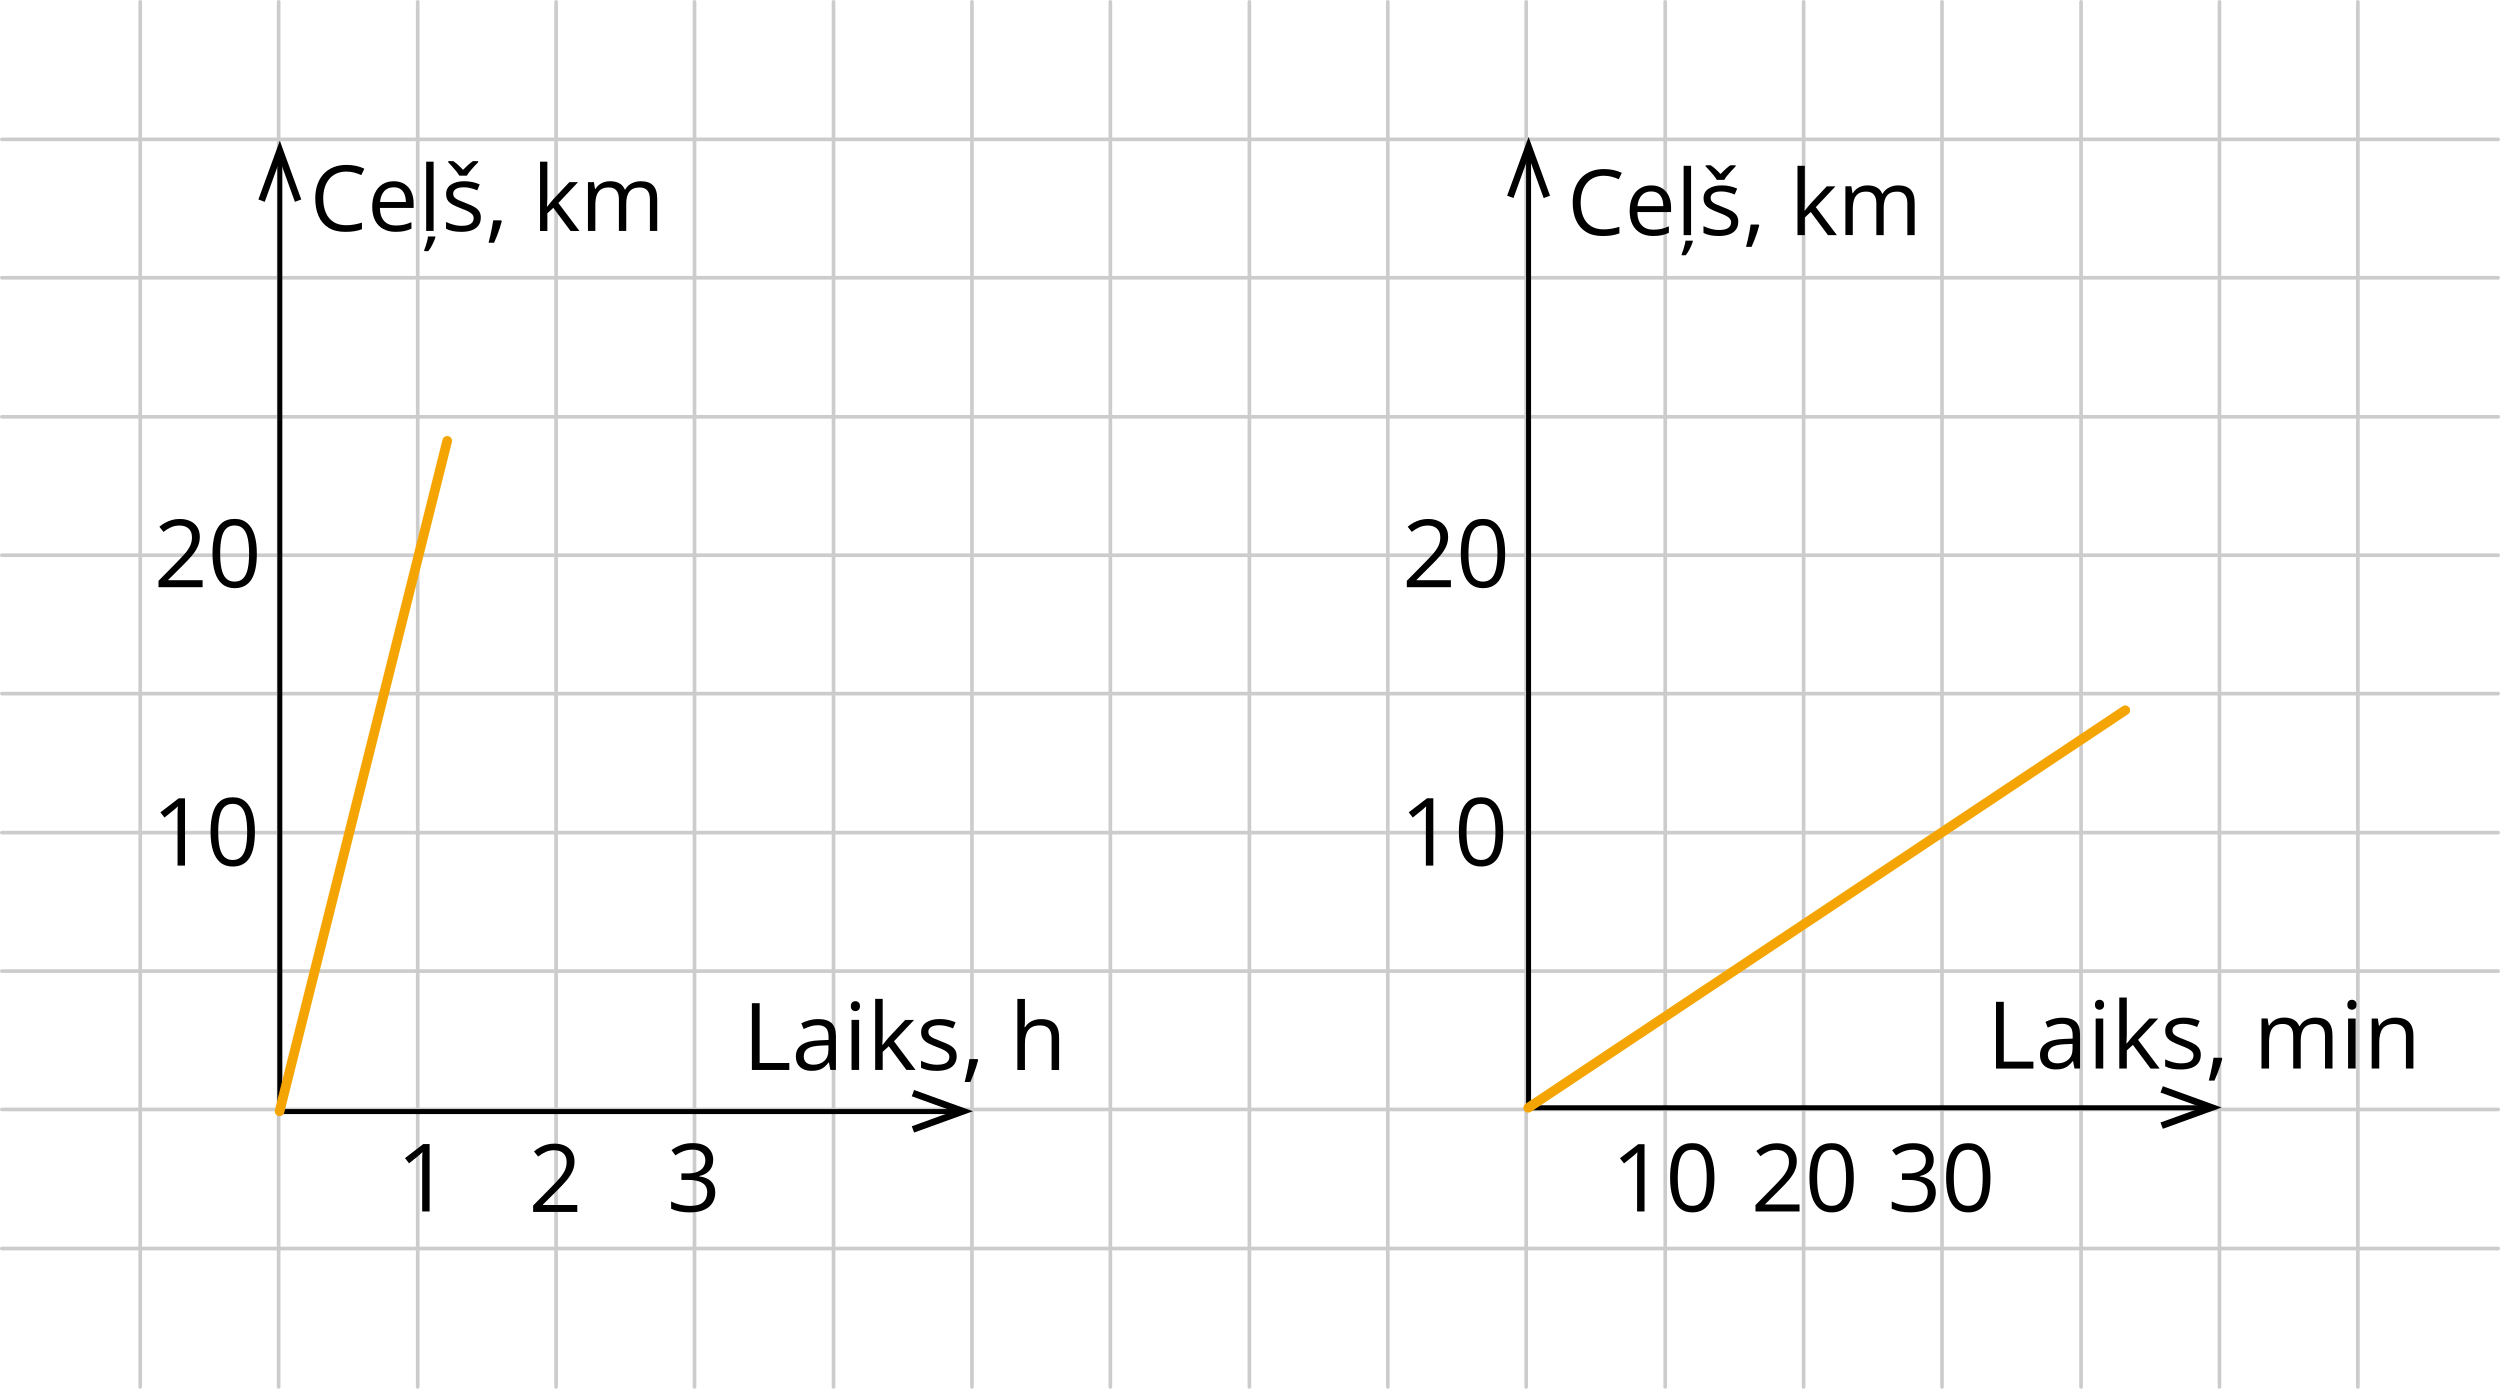 <?xml version="1.0" encoding="UTF-8"?>
<svg id="Layer_2" data-name="Layer 2" xmlns="http://www.w3.org/2000/svg" width="1804.94" height="1002.65" viewBox="0 0 1804.94 1002.65">
  <defs>
    <style>
      .cls-1 {
        stroke: #ccc;
        stroke-width: 2.65px;
      }

      .cls-1, .cls-2 {
        stroke-linejoin: round;
      }

      .cls-1, .cls-2, .cls-3 {
        fill: none;
        stroke-linecap: round;
      }

      .cls-2 {
        stroke: #000;
        stroke-width: 3.6px;
      }

      .cls-3 {
        stroke: #f5a503;
        stroke-miterlimit: 10;
        stroke-width: 7px;
      }

      .cls-4 {
        fill-rule: evenodd;
      }
    </style>
  </defs>
  <g id="Layer_2-2" data-name="Layer 2">
    <line class="cls-1" x1="401.49" y1="1001.33" x2="401.49" y2="1.33"/>
    <line class="cls-1" x1="501.42" y1="1001.33" x2="501.42" y2="1.33"/>
    <line class="cls-1" x1="601.8" y1="1001.33" x2="601.8" y2="1.33"/>
    <line class="cls-1" x1="701.72" y1="1001.33" x2="701.72" y2="1.33"/>
    <line class="cls-1" x1="801.65" y1="1001.33" x2="801.65" y2="1.33"/>
    <line class="cls-1" x1="902.04" y1="1001.33" x2="902.04" y2="1.33"/>
    <line class="cls-1" x1="1001.96" y1="1001.33" x2="1001.96" y2="1.33"/>
    <line class="cls-1" x1="1101.87" y1="1001.33" x2="1101.87" y2="1.33"/>
    <line class="cls-1" x1="1202.25" y1="1001.33" x2="1202.25" y2="1.33"/>
    <line class="cls-1" x1="1302.18" y1="1001.33" x2="1302.18" y2="1.33"/>
    <line class="cls-1" x1="1402.09" y1="1001.33" x2="1402.09" y2="1.33"/>
    <line class="cls-1" x1="1502.48" y1="1001.33" x2="1502.48" y2="1.33"/>
    <line class="cls-1" x1="1602.41" y1="1001.33" x2="1602.41" y2="1.33"/>
    <line class="cls-1" x1="1702.32" y1="1001.33" x2="1702.32" y2="1.33"/>
    <line class="cls-1" x1="101.24" y1="1001.33" x2="101.24" y2="1.33"/>
    <line class="cls-1" x1="201.17" y1="1001.33" x2="201.17" y2="1.33"/>
    <line class="cls-1" x1="301.58" y1="1001.33" x2="301.58" y2="1.33"/>
    <line class="cls-1" x1="1.33" y1="100.63" x2="1803.61" y2="100.63"/>
    <line class="cls-1" x1="1.33" y1="200.54" x2="1803.61" y2="200.54"/>
    <line class="cls-1" x1="1.33" y1="300.93" x2="1803.61" y2="300.93"/>
    <line class="cls-1" x1="1.33" y1="400.86" x2="1803.61" y2="400.86"/>
    <line class="cls-1" x1="1.33" y1="500.77" x2="1803.61" y2="500.77"/>
    <line class="cls-1" x1="1.33" y1="601.16" x2="1803.61" y2="601.16"/>
    <line class="cls-1" x1="1.33" y1="701.09" x2="1803.61" y2="701.09"/>
    <line class="cls-1" x1="1.33" y1="801" x2="1803.61" y2="801"/>
    <line class="cls-1" x1="1.33" y1="901.41" x2="1803.61" y2="901.41"/>
    <line class="cls-2" x1="202.03" y1="802.04" x2="202.03" y2="109.89"/>
    <polygon class="cls-4" points="217.51 144 212.92 145.72 202.03 115.63 191.14 145.72 186.56 144 202.03 101.59 217.51 144"/>
    <line class="cls-2" x1="202.17" y1="802.52" x2="693.78" y2="802.52"/>
    <polygon class="cls-4" points="659.97 817.68 658.28 813.14 688.16 802.3 658.28 791.5 659.97 786.95 702.4 802.3 659.97 817.68"/>
    <line class="cls-2" x1="1103.59" y1="799.33" x2="1103.59" y2="107.17"/>
    <polygon class="cls-4" points="1119.07 141.28 1114.48 143 1103.59 112.92 1092.7 143 1088.12 141.28 1103.59 98.87 1119.07 141.28"/>
    <line class="cls-2" x1="1103.73" y1="799.79" x2="1595.33" y2="799.79"/>
    <polygon class="cls-4" points="1561.53 814.97 1559.83 810.41 1589.72 799.59 1559.83 788.78 1561.53 784.22 1603.95 799.59 1561.53 814.97"/>
    <g>
      <path d="M250.13,123.87c-2.59,0-4.93,.45-7,1.33s-3.83,2.18-5.28,3.86c-1.45,1.69-2.56,3.72-3.33,6.1s-1.16,5.06-1.16,8.04c0,3.94,.61,7.37,1.85,10.28,1.23,2.91,3.07,5.16,5.53,6.74,2.46,1.59,5.52,2.38,9.21,2.38,2.1,0,4.08-.18,5.94-.53,1.85-.35,3.66-.8,5.42-1.33v4.76c-1.71,.64-3.51,1.12-5.4,1.43s-4.13,.47-6.72,.47c-4.78,0-8.77-.99-11.98-2.98s-5.6-4.79-7.2-8.41c-1.6-3.63-2.4-7.9-2.4-12.83,0-3.56,.5-6.82,1.49-9.76,1-2.95,2.46-5.5,4.37-7.64,1.92-2.14,4.28-3.8,7.08-4.97s6.01-1.76,9.63-1.76c2.38,0,4.67,.24,6.89,.71,2.2,.47,4.2,1.15,5.98,2.03l-2.19,4.63c-1.5-.69-3.14-1.28-4.94-1.78s-3.72-.76-5.81-.76h0Z"/>
      <path d="M284.28,130.85c3,0,5.58,.67,7.72,1.99,2.14,1.33,3.79,3.19,4.92,5.58s1.7,5.18,1.7,8.38v3.31h-24.35c.06,4.14,1.1,7.29,3.09,9.46s4.8,3.25,8.42,3.25c2.23,0,4.2-.2,5.92-.61,1.71-.4,3.5-1.01,5.34-1.8v4.7c-1.78,.79-3.54,1.37-5.29,1.74s-3.81,.54-6.19,.54c-3.39,0-6.34-.69-8.86-2.07s-4.48-3.42-5.87-6.1c-1.4-2.68-2.09-5.96-2.09-9.85s.64-7.08,1.91-9.85c1.27-2.78,3.07-4.92,5.4-6.42,2.33-1.5,5.07-2.25,8.22-2.25h0Zm-.06,4.37c-2.85,0-5.13,.93-6.82,2.8-1.7,1.86-2.71,4.47-3.02,7.82h18.65c-.02-2.1-.35-3.95-.98-5.55s-1.59-2.84-2.88-3.73c-1.28-.89-2.94-1.33-4.95-1.33h0Z"/>
      <path d="M314.32,170.76v.54c-.21,.83-.58,1.85-1.1,3.06s-1.12,2.42-1.82,3.65c-.69,1.23-1.43,2.33-2.2,3.29h-2.92v-.77c.32-.73,.67-1.68,1.05-2.85s.72-2.38,1.05-3.64,.54-2.35,.64-3.29h5.31Zm-1.26-4.02h-5.37v-50.04h5.37v50.04Z"/>
      <path d="M347.13,157.1c0,2.25-.56,4.15-1.69,5.67-1.12,1.54-2.73,2.69-4.82,3.46s-4.58,1.16-7.47,1.16c-2.47,0-4.6-.19-6.4-.58s-3.38-.93-4.73-1.64v-4.92c1.44,.71,3.15,1.35,5.15,1.93s4.03,.87,6.11,.87c3.05,0,5.25-.49,6.62-1.48s2.06-2.33,2.06-4.02c0-.97-.27-1.82-.82-2.56s-1.47-1.46-2.75-2.15-3.07-1.47-5.34-2.3c-2.25-.86-4.2-1.71-5.84-2.56s-2.91-1.88-3.79-3.1-1.33-2.81-1.33-4.76c0-2.98,1.2-5.27,3.62-6.87s5.58-2.4,9.5-2.4c2.13,0,4.11,.21,5.96,.62,1.85,.42,3.58,.98,5.19,1.69l-1.8,4.28c-1.46-.62-3.01-1.15-4.66-1.57-1.65-.43-3.34-.64-5.05-.64-2.47,0-4.36,.4-5.67,1.22s-1.98,1.93-1.98,3.35c0,1.1,.31,1.99,.91,2.71,.61,.71,1.59,1.37,2.94,1.99s3.13,1.35,5.34,2.19c2.2,.82,4.12,1.66,5.73,2.53s2.85,1.92,3.72,3.15c.87,1.23,1.3,2.81,1.3,4.74v-.02Zm-15.5-30.26c-.56-.98-1.32-2.07-2.28-3.25s-1.97-2.34-3-3.49c-1.04-1.15-1.96-2.14-2.75-2.98v-.81h3.66c1.16,.79,2.35,1.74,3.58,2.85,1.23,1.11,2.39,2.26,3.46,3.46,1.16-1.2,2.34-2.35,3.57-3.46s2.42-2.06,3.57-2.85h3.79v.81c-.83,.83-1.79,1.83-2.86,2.98-1.07,1.15-2.09,2.31-3.06,3.49s-1.71,2.27-2.25,3.25h-5.43Z"/>
      <path d="M361.82,159.09l.42,.74c-.39,1.56-.88,3.24-1.47,5.01-.59,1.78-1.23,3.57-1.93,5.36-.69,1.79-1.4,3.47-2.11,5.03h-3.99c.45-1.71,.89-3.52,1.32-5.42s.82-3.78,1.18-5.63c.35-1.85,.64-3.56,.85-5.09h5.73Z"/>
      <path d="M395.18,116.7v25.99c0,.86-.04,1.91-.1,3.14-.06,1.23-.11,2.32-.16,3.27h.23c.45-.55,1.11-1.38,1.98-2.48s1.6-1.98,2.2-2.63l11.71-12.48h6.27l-14.18,15.05,15.21,20.2h-6.43l-12.44-16.7-4.28,3.93v12.77h-5.3v-50.04h5.3Z"/>
      <path d="M462.75,130.85c3.88,0,6.81,1.01,8.78,3.04,1.98,2.03,2.96,5.28,2.96,9.76v23.09h-5.28v-22.83c0-2.85-.61-4.99-1.85-6.42-1.23-1.42-3.07-2.14-5.48-2.14-3.41,0-5.88,.98-7.43,2.96-1.55,1.98-2.32,4.87-2.32,8.71v19.72h-5.3v-22.83c0-1.91-.27-3.5-.82-4.76s-1.36-2.21-2.44-2.85-2.45-.95-4.1-.95c-2.34,0-4.22,.48-5.63,1.45s-2.44,2.4-3.07,4.29-.95,4.23-.95,6.99v18.65h-5.34v-35.25h4.31l.81,4.99h.29c.71-1.22,1.6-2.25,2.67-3.09,1.07-.83,2.27-1.47,3.6-1.9s2.74-.64,4.24-.64c2.68,0,4.93,.5,6.74,1.49,1.81,.99,3.13,2.51,3.94,4.55h.29c1.16-2.04,2.74-3.56,4.76-4.55,2.01-1,4.22-1.49,6.62-1.49v.02Z"/>
    </g>
    <g>
      <path d="M542.84,772.49v-48.21h5.61v43.19h21.4v5.02h-27.01Z"/>
      <path d="M590.78,735.75c4.3,0,7.51,.97,9.6,2.9,2.09,1.94,3.13,5.02,3.13,9.26v24.56h-3.99l-1.05-5.34h-.26c-1.01,1.31-2.06,2.42-3.17,3.31-1.1,.89-2.37,1.56-3.81,2.01s-3.21,.68-5.29,.68c-2.2,0-4.15-.39-5.85-1.15-1.7-.77-3.04-1.94-4.02-3.49-.98-1.56-1.47-3.54-1.47-5.93,0-3.6,1.43-6.37,4.29-8.31,2.85-1.94,7.21-2.99,13.06-3.17l6.23-.26v-2.21c0-3.12-.68-5.31-2.01-6.56-1.34-1.25-3.23-1.88-5.67-1.88-1.89,0-3.69,.28-5.41,.83s-3.34,1.2-4.88,1.94l-1.68-4.15c1.63-.84,3.49-1.55,5.61-2.14s4.33-.89,6.66-.89h0Zm7.32,18.93l-5.51,.23c-4.51,.18-7.68,.91-9.53,2.21s-2.77,3.13-2.77,5.51c0,2.06,.63,3.59,1.88,4.58,1.25,.99,2.91,1.49,4.98,1.49,3.21,0,5.83-.89,7.88-2.67s3.07-4.45,3.07-8.01v-3.33h0Z"/>
      <path d="M617.59,722.83c.9,0,1.67,.29,2.32,.87,.65,.59,.97,1.49,.97,2.72s-.32,2.11-.97,2.7c-.65,.59-1.42,.89-2.32,.89s-1.73-.3-2.36-.89-.94-1.49-.94-2.7,.32-2.13,.94-2.72c.63-.59,1.41-.87,2.36-.87Zm2.67,13.51v36.14h-5.47v-36.14h5.47Z"/>
      <path d="M637.28,721.18v26.64c0,.88-.04,1.95-.1,3.21s-.12,2.38-.16,3.35h.23c.46-.57,1.13-1.42,2.03-2.54,.89-1.13,1.64-2.03,2.26-2.7l12-12.79h6.43l-14.54,15.43,15.59,20.71h-6.59l-12.76-17.12-4.38,4.02v13.09h-5.44v-51.3h5.43Z"/>
      <path d="M690.69,762.59c0,2.3-.58,4.25-1.73,5.82-1.15,1.58-2.8,2.76-4.94,3.55s-4.7,1.19-7.66,1.19c-2.53,0-4.72-.2-6.56-.59s-3.46-.95-4.84-1.68v-5.04c1.48,.73,3.23,1.39,5.28,1.98,2.04,.59,4.13,.89,6.27,.89,3.12,0,5.38-.5,6.79-1.51s2.11-2.39,2.11-4.12c0-.99-.28-1.86-.84-2.62-.56-.76-1.5-1.49-2.82-2.21-1.31-.71-3.14-1.5-5.47-2.36-2.3-.88-4.3-1.76-5.99-2.62-1.68-.86-2.98-1.93-3.89-3.18s-1.37-2.88-1.37-4.88c0-3.05,1.23-5.4,3.71-7.04s5.72-2.46,9.74-2.46c2.18,0,4.21,.22,6.11,.64,1.9,.43,3.67,1.01,5.32,1.73l-1.85,4.38c-1.49-.64-3.09-1.18-4.78-1.61-1.69-.44-3.42-.66-5.18-.66-2.53,0-4.47,.41-5.82,1.25s-2.03,1.98-2.03,3.43c0,1.13,.32,2.04,.94,2.77,.63,.73,1.63,1.4,3.02,2.04s3.21,1.39,5.47,2.24c2.26,.84,4.22,1.7,5.87,2.59s2.92,1.97,3.81,3.23,1.33,2.88,1.33,4.86v-.02Z"/>
      <path d="M705.76,764.64l.43,.76c-.4,1.6-.9,3.32-1.5,5.14-.6,1.83-1.26,3.66-1.98,5.49-.71,1.84-1.43,3.56-2.16,5.16h-4.09c.46-1.76,.91-3.61,1.35-5.56s.84-3.87,1.21-5.77c.36-1.9,.66-3.65,.87-5.22h5.87Z"/>
      <path d="M739.98,721.18v15.33c0,.88-.03,1.76-.06,2.66-.05,.89-.12,1.71-.23,2.46h.36c.75-1.28,1.7-2.35,2.85-3.21,1.15-.86,2.47-1.53,3.94-1.98,1.47-.45,3.03-.68,4.68-.68,2.9,0,5.33,.46,7.27,1.39,1.94,.93,3.4,2.35,4.38,4.29,.98,1.94,1.47,4.44,1.47,7.52v23.54h-5.41v-23.18c0-3.01-.68-5.27-2.06-6.76-1.38-1.49-3.48-2.24-6.31-2.24-2.68,0-4.82,.51-6.41,1.53s-2.74,2.52-3.43,4.5-1.04,4.39-1.04,7.26v18.89h-5.47v-51.3h5.47Z"/>
    </g>
    <g>
      <path d="M1441.07,771.49v-48.21h5.61v43.19h21.4v5.02h-27.01Z"/>
      <path d="M1489.01,734.75c4.3,0,7.51,.97,9.6,2.9,2.09,1.94,3.13,5.02,3.13,9.26v24.56h-3.99l-1.05-5.34h-.26c-1.01,1.31-2.06,2.42-3.17,3.31-1.1,.89-2.37,1.56-3.81,2.01s-3.21,.68-5.29,.68c-2.2,0-4.15-.39-5.85-1.15-1.7-.77-3.04-1.94-4.02-3.49s-1.47-3.54-1.47-5.93c0-3.6,1.43-6.37,4.29-8.31,2.85-1.94,7.21-2.99,13.06-3.17l6.23-.26v-2.21c0-3.12-.68-5.31-2.01-6.56-1.34-1.25-3.23-1.88-5.67-1.88-1.89,0-3.69,.28-5.41,.83-1.71,.55-3.34,1.2-4.88,1.94l-1.68-4.15c1.63-.84,3.49-1.55,5.6-2.14,2.11-.59,4.33-.89,6.66-.89h0Zm7.32,18.93l-5.51,.23c-4.5,.18-7.68,.91-9.53,2.21s-2.77,3.13-2.77,5.51c0,2.06,.63,3.59,1.88,4.58s2.91,1.49,4.98,1.49c3.21,0,5.83-.89,7.88-2.67s3.07-4.45,3.07-8.01v-3.33h0Z"/>
      <path d="M1515.82,721.83c.9,0,1.67,.29,2.32,.87,.65,.59,.97,1.49,.97,2.72s-.32,2.11-.97,2.7-1.42,.89-2.32,.89-1.73-.3-2.36-.89-.94-1.49-.94-2.7,.32-2.13,.94-2.72c.63-.59,1.41-.87,2.36-.87Zm2.67,13.51v36.14h-5.47v-36.14h5.47Z"/>
      <path d="M1535.5,720.18v26.64c0,.88-.04,1.95-.1,3.21s-.12,2.38-.16,3.35h.23c.46-.57,1.13-1.41,2.03-2.54s1.64-2.03,2.26-2.7l12-12.79h6.43l-14.54,15.43,15.59,20.71h-6.59l-12.76-17.12-4.38,4.02v13.09h-5.44v-51.3h5.43Z"/>
      <path d="M1588.92,761.59c0,2.3-.58,4.25-1.73,5.82-1.15,1.58-2.8,2.76-4.94,3.55s-4.7,1.19-7.66,1.19c-2.53,0-4.72-.2-6.56-.59s-3.46-.95-4.84-1.68v-5.04c1.48,.73,3.23,1.39,5.28,1.98,2.04,.59,4.13,.89,6.27,.89,3.12,0,5.38-.5,6.79-1.52,1.4-1.01,2.11-2.39,2.11-4.12,0-.99-.28-1.86-.84-2.62-.56-.76-1.5-1.49-2.82-2.21-1.31-.71-3.14-1.5-5.47-2.36-2.3-.88-4.3-1.76-5.99-2.62-1.68-.86-2.98-1.93-3.89-3.18-.91-1.25-1.37-2.88-1.37-4.88,0-3.05,1.23-5.4,3.71-7.04s5.72-2.46,9.74-2.46c2.18,0,4.21,.22,6.11,.64,1.9,.43,3.67,1.01,5.32,1.73l-1.85,4.38c-1.49-.64-3.09-1.18-4.78-1.61s-3.42-.66-5.18-.66c-2.53,0-4.47,.41-5.82,1.25s-2.03,1.98-2.03,3.43c0,1.13,.32,2.04,.94,2.77,.63,.73,1.63,1.4,3.02,2.04,1.39,.64,3.21,1.39,5.47,2.24,2.26,.84,4.22,1.7,5.87,2.59,1.65,.89,2.92,1.97,3.81,3.23s1.33,2.88,1.33,4.86h0Z"/>
      <path d="M1603.99,763.64l.43,.76c-.4,1.6-.9,3.32-1.5,5.14-.6,1.83-1.26,3.66-1.98,5.49-.71,1.84-1.43,3.56-2.16,5.16h-4.09c.46-1.76,.91-3.61,1.35-5.56s.84-3.87,1.21-5.77c.36-1.9,.66-3.65,.87-5.22h5.87Z"/>
      <path d="M1671.98,734.69c3.98,0,6.98,1.04,9,3.12s3.03,5.41,3.03,10v23.67h-5.41v-23.41c0-2.93-.63-5.11-1.9-6.58-1.26-1.46-3.14-2.2-5.62-2.2-3.49,0-6.03,1.01-7.62,3.03s-2.38,5-2.38,8.93v20.21h-5.44v-23.41c0-1.95-.28-3.58-.84-4.88s-1.4-2.27-2.5-2.92-2.51-.97-4.2-.97c-2.39,0-4.32,.5-5.77,1.49-1.45,.99-2.5,2.46-3.15,4.4-.65,1.94-.97,4.34-.97,7.17v19.12h-5.47v-36.14h4.42l.83,5.11h.3c.73-1.25,1.64-2.3,2.74-3.17,1.1-.86,2.33-1.5,3.69-1.94s2.81-.66,4.35-.66c2.75,0,5.05,.51,6.91,1.53s3.21,2.58,4.04,4.66h.3c1.19-2.09,2.81-3.65,4.88-4.66,2.06-1.03,4.33-1.53,6.79-1.53v.02Z"/>
      <path d="M1698.05,721.83c.9,0,1.67,.29,2.32,.87,.65,.59,.97,1.49,.97,2.72s-.32,2.11-.97,2.7-1.42,.89-2.32,.89-1.73-.3-2.36-.89-.94-1.49-.94-2.7,.32-2.13,.94-2.72c.63-.59,1.41-.87,2.36-.87Zm2.67,13.51v36.14h-5.47v-36.14h5.47Z"/>
      <path d="M1729.41,734.69c4.29,0,7.53,1.05,9.72,3.15,2.2,2.1,3.3,5.47,3.3,10.1v23.54h-5.41v-23.18c0-3.02-.68-5.27-2.06-6.76-1.38-1.49-3.48-2.24-6.31-2.24-4,0-6.82,1.13-8.45,3.39-1.63,2.27-2.44,5.56-2.44,9.86v18.93h-5.47v-36.14h4.42l.83,5.21h.3c.77-1.28,1.75-2.35,2.94-3.21s2.51-1.53,3.99-1.98c1.47-.45,3.03-.68,4.65-.68h0Z"/>
    </g>
    <g>
      <path d="M1157.98,126.87c-2.59,0-4.93,.45-7,1.33-2.07,.89-3.83,2.18-5.28,3.86-1.45,1.69-2.56,3.72-3.33,6.1s-1.16,5.06-1.16,8.04c0,3.94,.61,7.37,1.85,10.28,1.23,2.91,3.07,5.16,5.53,6.74,2.46,1.59,5.52,2.38,9.21,2.38,2.1,0,4.08-.18,5.94-.53,1.85-.35,3.66-.8,5.42-1.33v4.76c-1.71,.64-3.51,1.12-5.4,1.43s-4.13,.47-6.72,.47c-4.78,0-8.77-.99-11.98-2.98s-5.6-4.79-7.2-8.41-2.4-7.9-2.4-12.83c0-3.56,.5-6.82,1.49-9.76,1-2.95,2.46-5.5,4.37-7.64,1.92-2.14,4.28-3.8,7.08-4.97,2.8-1.17,6.01-1.76,9.63-1.76,2.38,0,4.67,.24,6.89,.71,2.2,.47,4.2,1.15,5.98,2.03l-2.19,4.63c-1.5-.69-3.14-1.28-4.94-1.78-1.79-.5-3.72-.76-5.81-.76h0Z"/>
      <path d="M1192.13,133.85c3,0,5.58,.67,7.72,1.99,2.14,1.33,3.79,3.19,4.92,5.58,1.13,2.39,1.7,5.18,1.7,8.38v3.31h-24.35c.06,4.14,1.1,7.29,3.09,9.46s4.8,3.25,8.42,3.25c2.23,0,4.21-.2,5.92-.61,1.71-.4,3.5-1.01,5.34-1.8v4.7c-1.78,.79-3.54,1.37-5.29,1.74s-3.81,.54-6.19,.54c-3.39,0-6.34-.69-8.86-2.07s-4.48-3.42-5.87-6.1c-1.4-2.68-2.09-5.96-2.09-9.85s.64-7.08,1.91-9.85c1.27-2.78,3.07-4.92,5.4-6.42,2.33-1.5,5.07-2.25,8.22-2.25h0Zm-.06,4.37c-2.85,0-5.13,.93-6.82,2.8-1.7,1.86-2.71,4.47-3.02,7.82h18.65c-.02-2.1-.35-3.95-.98-5.55s-1.59-2.84-2.88-3.73c-1.28-.89-2.94-1.33-4.95-1.33h0Z"/>
      <path d="M1222.17,173.76v.54c-.21,.83-.58,1.85-1.1,3.06s-1.12,2.42-1.82,3.65c-.69,1.23-1.43,2.33-2.2,3.29h-2.92v-.77c.32-.73,.67-1.68,1.05-2.85,.38-1.17,.72-2.38,1.05-3.64s.54-2.35,.64-3.29h5.31Zm-1.26-4.02h-5.37v-50.04h5.37v50.04Z"/>
      <path d="M1254.98,160.1c0,2.25-.56,4.15-1.69,5.67-1.12,1.54-2.73,2.69-4.82,3.46s-4.58,1.16-7.47,1.16c-2.47,0-4.6-.19-6.4-.58s-3.38-.93-4.73-1.64v-4.92c1.44,.71,3.15,1.35,5.15,1.93s4.03,.87,6.11,.87c3.05,0,5.25-.49,6.62-1.48s2.06-2.33,2.06-4.02c0-.97-.27-1.82-.82-2.56s-1.47-1.46-2.75-2.15-3.07-1.47-5.34-2.3c-2.25-.86-4.2-1.71-5.84-2.56s-2.91-1.88-3.79-3.1c-.89-1.22-1.33-2.81-1.33-4.76,0-2.98,1.2-5.27,3.62-6.87s5.58-2.4,9.5-2.4c2.13,0,4.11,.21,5.96,.62,1.85,.42,3.58,.98,5.19,1.69l-1.8,4.28c-1.46-.62-3.01-1.15-4.66-1.57s-3.34-.64-5.05-.64c-2.47,0-4.36,.4-5.67,1.22s-1.98,1.93-1.98,3.35c0,1.1,.31,1.99,.91,2.71,.61,.71,1.59,1.37,2.94,1.99s3.13,1.35,5.34,2.19c2.2,.82,4.12,1.66,5.73,2.53,1.61,.87,2.85,1.91,3.72,3.15,.87,1.23,1.3,2.81,1.3,4.74v-.02Zm-15.5-30.26c-.56-.98-1.32-2.07-2.28-3.25s-1.97-2.34-3-3.49c-1.04-1.15-1.96-2.14-2.75-2.98v-.81h3.66c1.16,.79,2.35,1.74,3.58,2.85,1.23,1.11,2.39,2.26,3.46,3.46,1.16-1.2,2.34-2.35,3.57-3.46,1.22-1.11,2.42-2.06,3.57-2.85h3.79v.81c-.83,.83-1.79,1.83-2.86,2.98-1.07,1.15-2.09,2.31-3.06,3.49s-1.71,2.27-2.25,3.25h-5.44Z"/>
      <path d="M1269.67,162.09l.42,.74c-.39,1.56-.88,3.24-1.47,5.01-.59,1.78-1.23,3.57-1.93,5.36-.69,1.79-1.4,3.47-2.11,5.03h-3.99c.45-1.71,.89-3.52,1.32-5.42s.82-3.78,1.18-5.63c.35-1.85,.64-3.56,.85-5.09h5.73Z"/>
      <path d="M1303.03,119.7v25.99c0,.86-.04,1.91-.1,3.14-.06,1.23-.11,2.32-.16,3.27h.23c.45-.55,1.11-1.38,1.98-2.48s1.6-1.98,2.2-2.63l11.71-12.48h6.27l-14.18,15.05,15.21,20.2h-6.43l-12.44-16.7-4.28,3.93v12.77h-5.3v-50.04h5.3Z"/>
      <path d="M1370.6,133.85c3.88,0,6.81,1.01,8.78,3.04,1.98,2.03,2.96,5.28,2.96,9.76v23.09h-5.28v-22.83c0-2.85-.61-4.99-1.85-6.42-1.23-1.42-3.07-2.14-5.48-2.14-3.41,0-5.88,.98-7.43,2.96s-2.32,4.87-2.32,8.71v19.72h-5.3v-22.83c0-1.91-.27-3.5-.82-4.76s-1.36-2.21-2.44-2.85-2.45-.95-4.1-.95c-2.34,0-4.22,.48-5.63,1.45s-2.44,2.4-3.07,4.29-.95,4.23-.95,6.99v18.65h-5.34v-35.25h4.31l.81,4.99h.29c.71-1.22,1.6-2.25,2.67-3.09,1.07-.83,2.27-1.47,3.6-1.9s2.74-.64,4.24-.64c2.68,0,4.93,.5,6.74,1.49,1.81,.99,3.13,2.51,3.94,4.55h.29c1.16-2.04,2.74-3.56,4.76-4.55,2.01-1,4.22-1.49,6.62-1.49v.02Z"/>
    </g>
    <g>
      <path d="M133.57,624.94h-5.38v-34.42c0-1.31,0-2.43,.02-3.38,0-.94,.04-1.81,.06-2.59,.04-.79,.08-1.59,.15-2.4-.69,.71-1.32,1.32-1.92,1.81s-1.34,1.12-2.22,1.84l-5.55,4.45-2.89-3.76,13.16-10.13h4.58v48.58h0Z"/>
      <path d="M184.04,600.59c0,3.95-.3,7.47-.9,10.57-.6,3.1-1.54,5.72-2.82,7.88-1.29,2.15-2.95,3.78-4.98,4.9-2.04,1.12-4.48,1.68-7.34,1.68-3.61,0-6.6-.99-8.95-2.96-2.36-1.97-4.12-4.83-5.28-8.56-1.16-3.73-1.74-8.24-1.74-13.51s.53-9.64,1.58-13.37,2.75-6.61,5.1-8.6c2.35-2.01,5.45-3,9.3-3s6.67,.99,9.04,2.98,4.13,4.84,5.28,8.57c1.15,3.73,1.72,8.21,1.72,13.44h0Zm-26.48,0c0,4.52,.34,8.28,1.03,11.3s1.8,5.26,3.34,6.76,3.56,2.24,6.06,2.24,4.53-.74,6.06-2.22c1.54-1.48,2.66-3.73,3.36-6.74s1.04-6.79,1.04-11.33-.34-8.17-1.03-11.18-1.8-5.26-3.32-6.78c-1.52-1.52-3.57-2.28-6.12-2.28s-4.58,.76-6.12,2.28c-1.52,1.52-2.63,3.77-3.3,6.78-.68,3-1.02,6.73-1.02,11.18h0Z"/>
    </g>
    <g>
      <path d="M146.26,423.96h-31.82v-4.62l12.99-13.19c2.41-2.44,4.44-4.61,6.1-6.51,1.65-1.9,2.9-3.78,3.77-5.63s1.3-3.88,1.3-6.1c0-2.75-.82-4.84-2.44-6.3-1.62-1.45-3.77-2.18-6.43-2.18-2.32,0-4.38,.4-6.18,1.2s-3.63,1.92-5.52,3.39l-2.96-3.72c1.29-1.09,2.69-2.05,4.2-2.89s3.15-1.51,4.88-2c1.74-.49,3.59-.73,5.56-.73,2.99,0,5.57,.52,7.74,1.56s3.85,2.52,5.03,4.45,1.78,4.22,1.78,6.88-.51,4.95-1.52,7.16c-1.02,2.2-2.45,4.38-4.28,6.54-1.84,2.16-3.98,4.44-6.44,6.86l-10.57,10.53v.24h24.82v5.05h0Z"/>
      <path d="M185.43,399.62c0,3.95-.3,7.47-.9,10.57-.6,3.1-1.54,5.72-2.82,7.87-1.29,2.15-2.95,3.78-4.98,4.9-2.04,1.12-4.48,1.68-7.34,1.68-3.61,0-6.59-.99-8.95-2.96-2.36-1.97-4.12-4.83-5.28-8.55-1.16-3.73-1.74-8.24-1.74-13.51s.53-9.64,1.58-13.37,2.75-6.6,5.1-8.61,5.45-3,9.3-3,6.67,.99,9.03,2.98,4.13,4.83,5.28,8.57c1.15,3.73,1.72,8.21,1.72,13.43Zm-26.48,0c0,4.52,.34,8.28,1.03,11.29s1.8,5.26,3.34,6.76c1.54,1.5,3.56,2.24,6.06,2.24s4.53-.74,6.06-2.22c1.54-1.49,2.66-3.73,3.36-6.74s1.04-6.79,1.04-11.33-.34-8.17-1.03-11.18-1.8-5.26-3.32-6.78-3.56-2.28-6.11-2.28-4.58,.76-6.11,2.28-2.63,3.77-3.3,6.78c-.68,3-1.02,6.73-1.02,11.18h0Z"/>
    </g>
    <g>
      <path d="M1034.82,624.93h-5.38v-34.42c0-1.31,0-2.43,.02-3.37,0-.94,.04-1.81,.06-2.59,.04-.79,.08-1.59,.15-2.41-.69,.71-1.32,1.32-1.92,1.81s-1.34,1.12-2.22,1.84l-5.55,4.45-2.89-3.76,13.15-10.13h4.58v48.57h0Z"/>
      <path d="M1085.28,600.59c0,3.95-.3,7.47-.9,10.57-.6,3.1-1.54,5.72-2.82,7.87-1.29,2.15-2.95,3.78-4.98,4.9-2.04,1.12-4.48,1.68-7.34,1.68-3.61,0-6.59-.99-8.95-2.96s-4.12-4.83-5.28-8.55c-1.16-3.73-1.74-8.24-1.74-13.51s.53-9.64,1.58-13.37,2.75-6.6,5.1-8.61c2.35-2,5.45-3,9.3-3s6.67,.99,9.03,2.98,4.13,4.83,5.28,8.57c1.15,3.73,1.72,8.21,1.72,13.43h0Zm-26.48,0c0,4.52,.34,8.28,1.03,11.29s1.8,5.26,3.34,6.76c1.54,1.5,3.56,2.24,6.06,2.24s4.53-.74,6.06-2.22c1.54-1.49,2.66-3.73,3.36-6.74,.7-3.01,1.04-6.79,1.04-11.33s-.34-8.17-1.03-11.18c-.69-3-1.8-5.26-3.32-6.78s-3.56-2.28-6.11-2.28-4.58,.76-6.11,2.28c-1.52,1.51-2.63,3.77-3.3,6.78-.68,3-1.02,6.73-1.02,11.18h0Z"/>
    </g>
    <g>
      <path d="M1047.51,423.96h-31.82v-4.62l12.99-13.19c2.41-2.44,4.44-4.61,6.1-6.51s2.91-3.78,3.77-5.63c.86-1.85,1.3-3.88,1.3-6.1,0-2.75-.82-4.84-2.44-6.3-1.62-1.45-3.77-2.18-6.43-2.18-2.32,0-4.38,.4-6.18,1.2s-3.63,1.92-5.52,3.39l-2.96-3.72c1.29-1.09,2.69-2.05,4.2-2.89s3.15-1.51,4.88-2c1.74-.49,3.59-.73,5.56-.73,2.99,0,5.57,.52,7.74,1.56s3.85,2.52,5.03,4.45c1.19,1.92,1.78,4.22,1.78,6.88s-.51,4.95-1.52,7.16c-1.02,2.2-2.45,4.38-4.28,6.54-1.84,2.16-3.98,4.44-6.44,6.86l-10.57,10.53v.24h24.82v5.05h0Z"/>
      <path d="M1086.68,399.62c0,3.95-.3,7.47-.9,10.57-.6,3.1-1.54,5.72-2.82,7.87s-2.95,3.78-4.98,4.9-4.48,1.68-7.34,1.68c-3.61,0-6.59-.99-8.95-2.96s-4.12-4.83-5.28-8.55c-1.16-3.73-1.74-8.24-1.74-13.51s.53-9.64,1.58-13.37,2.75-6.6,5.1-8.61,5.45-3,9.3-3,6.67,.99,9.03,2.98c2.37,1.98,4.13,4.83,5.28,8.57,1.15,3.73,1.72,8.21,1.72,13.43Zm-26.48,0c0,4.52,.34,8.28,1.03,11.29,.69,3.01,1.8,5.26,3.34,6.76,1.54,1.5,3.56,2.24,6.06,2.24s4.53-.74,6.06-2.22c1.54-1.48,2.66-3.73,3.36-6.74,.7-3.01,1.04-6.79,1.04-11.33s-.34-8.17-1.03-11.18c-.69-3-1.8-5.26-3.32-6.78s-3.56-2.28-6.11-2.28-4.58,.76-6.11,2.28c-1.52,1.51-2.63,3.77-3.3,6.78-.68,3-1.02,6.73-1.02,11.18h0Z"/>
    </g>
    <path d="M310.19,874.64h-5.39v-34.47c0-1.31,0-2.43,.02-3.38s.04-1.81,.06-2.6c.04-.79,.08-1.59,.15-2.42-.69,.71-1.33,1.32-1.93,1.82s-1.34,1.12-2.23,1.84l-5.56,4.46-2.9-3.76,13.17-10.15h4.59v48.64h0Z"/>
    <path d="M416.78,875h-31.87v-4.62l13.01-13.21c2.42-2.44,4.45-4.61,6.1-6.52s2.91-3.79,3.78-5.64c.86-1.85,1.3-3.89,1.3-6.1,0-2.75-.82-4.85-2.44-6.3s-3.78-2.18-6.44-2.18c-2.33,0-4.39,.4-6.19,1.2s-3.63,1.93-5.52,3.4l-2.96-3.72c1.29-1.09,2.69-2.05,4.21-2.9s3.15-1.51,4.89-2c1.74-.49,3.6-.74,5.57-.74,3,0,5.58,.52,7.75,1.56,2.17,1.04,3.85,2.53,5.04,4.46,1.19,1.93,1.78,4.22,1.78,6.89s-.51,4.96-1.53,7.17-2.45,4.39-4.29,6.55c-1.84,2.16-3.99,4.45-6.45,6.87l-10.58,10.55v.24h24.85v5.06h0Z"/>
    <path d="M514.89,837.37c0,2.17-.42,4.06-1.26,5.66s-2.02,2.9-3.52,3.91c-1.51,1.01-3.28,1.71-5.32,2.11v.26c3.86,.49,6.76,1.73,8.7,3.72,1.94,2,2.91,4.61,2.91,7.85,0,2.82-.66,5.31-1.98,7.49s-3.33,3.88-6.06,5.11c-2.72,1.24-6.2,1.84-10.43,1.84-2.57,0-4.95-.21-7.13-.62-2.19-.41-4.28-1.09-6.27-2.04v-5.19c2.02,1,4.22,1.78,6.59,2.34s4.67,.84,6.89,.84c4.43,0,7.64-.88,9.61-2.64,1.97-1.76,2.96-4.18,2.96-7.23,0-2.11-.55-3.81-1.64-5.11s-2.67-2.25-4.72-2.86c-2.05-.61-4.51-.92-7.4-.92h-4.86v-4.72h4.89c2.64,0,4.88-.39,6.72-1.16,1.84-.77,3.24-1.87,4.21-3.28s1.44-3.08,1.44-5.01c0-2.46-.82-4.36-2.46-5.7-1.64-1.34-3.87-2.02-6.69-2.02-1.73,0-3.31,.18-4.72,.54s-2.75,.84-3.99,1.46c-1.24,.62-2.48,1.34-3.72,2.16l-2.8-3.79c1.77-1.37,3.93-2.56,6.49-3.56,2.55-1,5.44-1.5,8.68-1.5,4.97,0,8.69,1.14,11.17,3.4,2.48,2.26,3.72,5.14,3.72,8.65h0Z"/>
    <g>
      <path d="M1187.32,874.66h-5.38v-34.41c0-1.31,0-2.43,.02-3.37s.04-1.8,.06-2.59c.04-.79,.08-1.59,.15-2.41-.69,.71-1.32,1.32-1.92,1.81s-1.34,1.12-2.22,1.84l-5.55,4.45-2.89-3.75,13.15-10.13h4.58v48.56h0Z"/>
      <path d="M1237.78,850.31c0,3.95-.3,7.46-.9,10.56-.6,3.1-1.54,5.72-2.82,7.87-1.29,2.15-2.95,3.78-4.98,4.9-2.04,1.12-4.48,1.68-7.34,1.68-3.61,0-6.59-.99-8.95-2.96s-4.12-4.82-5.28-8.55c-1.16-3.73-1.74-8.24-1.74-13.5s.53-9.64,1.58-13.37,2.75-6.6,5.1-8.61c2.35-2,5.45-3,9.3-3s6.67,.99,9.03,2.97,4.13,4.83,5.28,8.57,1.72,8.21,1.72,13.43h0Zm-26.47,0c0,4.52,.34,8.28,1.03,11.29s1.8,5.26,3.34,6.76c1.54,1.5,3.56,2.24,6.06,2.24s4.53-.74,6.06-2.22c1.54-1.49,2.66-3.73,3.36-6.74,.7-3.01,1.04-6.78,1.04-11.33s-.34-8.18-1.02-11.17-1.8-5.26-3.32-6.77-3.56-2.28-6.11-2.28-4.58,.76-6.11,2.28-2.63,3.77-3.3,6.77c-.68,3-1.02,6.73-1.02,11.17h0Z"/>
    </g>
    <g>
      <path d="M1299.24,874.66h-31.82v-4.62l12.99-13.19c2.41-2.44,4.44-4.61,6.09-6.51s2.9-3.78,3.77-5.63c.86-1.85,1.3-3.88,1.3-6.09,0-2.75-.82-4.84-2.44-6.29-1.62-1.45-3.77-2.18-6.43-2.18-2.32,0-4.38,.4-6.18,1.2-1.8,.8-3.63,1.92-5.51,3.39l-2.96-3.72c1.29-1.09,2.68-2.05,4.2-2.89s3.15-1.51,4.88-2c1.74-.49,3.59-.73,5.56-.73,2.98,0,5.57,.52,7.74,1.56,2.17,1.04,3.85,2.52,5.03,4.45,1.19,1.92,1.78,4.22,1.78,6.87s-.51,4.95-1.52,7.16-2.45,4.38-4.28,6.54c-1.84,2.16-3.98,4.44-6.44,6.86l-10.57,10.53v.24h24.81v5.05h0Z"/>
      <path d="M1338.4,850.31c0,3.95-.3,7.46-.9,10.57s-1.54,5.72-2.82,7.87c-1.29,2.15-2.95,3.78-4.98,4.9-2.04,1.12-4.48,1.68-7.34,1.68-3.61,0-6.59-.99-8.95-2.96s-4.12-4.82-5.28-8.55c-1.16-3.73-1.74-8.24-1.74-13.5s.53-9.64,1.58-13.37,2.75-6.6,5.1-8.61c2.35-2,5.45-3,9.3-3s6.67,.99,9.03,2.97c2.37,1.98,4.13,4.83,5.28,8.57,1.15,3.73,1.72,8.21,1.72,13.43h0Zm-26.47,0c0,4.52,.34,8.28,1.03,11.29s1.8,5.26,3.34,6.76,3.56,2.24,6.06,2.24,4.53-.74,6.06-2.22c1.54-1.49,2.66-3.73,3.36-6.74,.7-3.01,1.04-6.78,1.04-11.33s-.34-8.17-1.02-11.17c-.69-3-1.8-5.26-3.32-6.77s-3.56-2.28-6.11-2.28-4.58,.76-6.11,2.28c-1.52,1.51-2.63,3.77-3.3,6.77-.68,3-1.02,6.73-1.02,11.17h0Z"/>
    </g>
    <g>
      <path d="M1396.1,837.42c0,2.17-.42,4.05-1.26,5.65s-2.01,2.89-3.52,3.9-3.27,1.71-5.31,2.1v.26c3.85,.49,6.75,1.72,8.69,3.72,1.94,2,2.9,4.61,2.9,7.84,0,2.81-.66,5.31-1.98,7.47-1.32,2.17-3.33,3.87-6.05,5.1-2.71,1.23-6.19,1.84-10.41,1.84-2.57,0-4.94-.21-7.12-.62-2.19-.41-4.27-1.09-6.26-2.04v-5.18c2.01,1,4.21,1.78,6.58,2.34s4.66,.84,6.87,.84c4.43,0,7.63-.88,9.6-2.64s2.96-4.17,2.96-7.22c0-2.1-.54-3.8-1.64-5.1-1.1-1.3-2.67-2.25-4.72-2.86-2.05-.61-4.51-.92-7.39-.92h-4.85v-4.72h4.88c2.64,0,4.87-.39,6.71-1.16,1.84-.77,3.24-1.87,4.2-3.27s1.44-3.07,1.44-5c0-2.46-.82-4.35-2.46-5.7-1.64-1.34-3.86-2.01-6.68-2.01-1.72,0-3.3,.18-4.72,.54-1.41,.35-2.75,.84-3.98,1.46-1.24,.62-2.49,1.34-3.72,2.16l-2.79-3.78c1.77-1.37,3.93-2.56,6.48-3.56s5.43-1.5,8.67-1.5c4.96,0,8.68,1.13,11.16,3.39,2.48,2.26,3.72,5.13,3.72,8.63h0Z"/>
      <path d="M1437.06,850.31c0,3.95-.3,7.46-.9,10.57-.6,3.1-1.54,5.72-2.82,7.87-1.29,2.15-2.95,3.78-4.98,4.9-2.04,1.12-4.48,1.68-7.34,1.68-3.61,0-6.59-.99-8.95-2.96s-4.12-4.82-5.28-8.55c-1.16-3.73-1.74-8.24-1.74-13.5s.53-9.64,1.58-13.37,2.75-6.6,5.1-8.6,5.45-3,9.3-3,6.67,.99,9.03,2.97,4.13,4.83,5.28,8.57c1.15,3.73,1.72,8.21,1.72,13.43h0Zm-26.47,0c0,4.52,.34,8.28,1.03,11.29s1.8,5.26,3.34,6.76c1.54,1.5,3.56,2.24,6.06,2.24s4.53-.74,6.06-2.22c1.54-1.48,2.66-3.73,3.36-6.74,.7-3.01,1.04-6.78,1.04-11.33s-.34-8.17-1.02-11.17c-.69-3-1.8-5.26-3.32-6.77s-3.56-2.28-6.11-2.28-4.58,.76-6.11,2.28c-1.52,1.51-2.63,3.77-3.3,6.77-.68,3-1.02,6.73-1.02,11.17h0Z"/>
    </g>
    <line class="cls-3" x1="201.87" y1="802.29" x2="322.87" y2="318.3"/>
    <line class="cls-3" x1="1103.37" y1="799.79" x2="1534.37" y2="512.79"/>
  </g>
</svg>